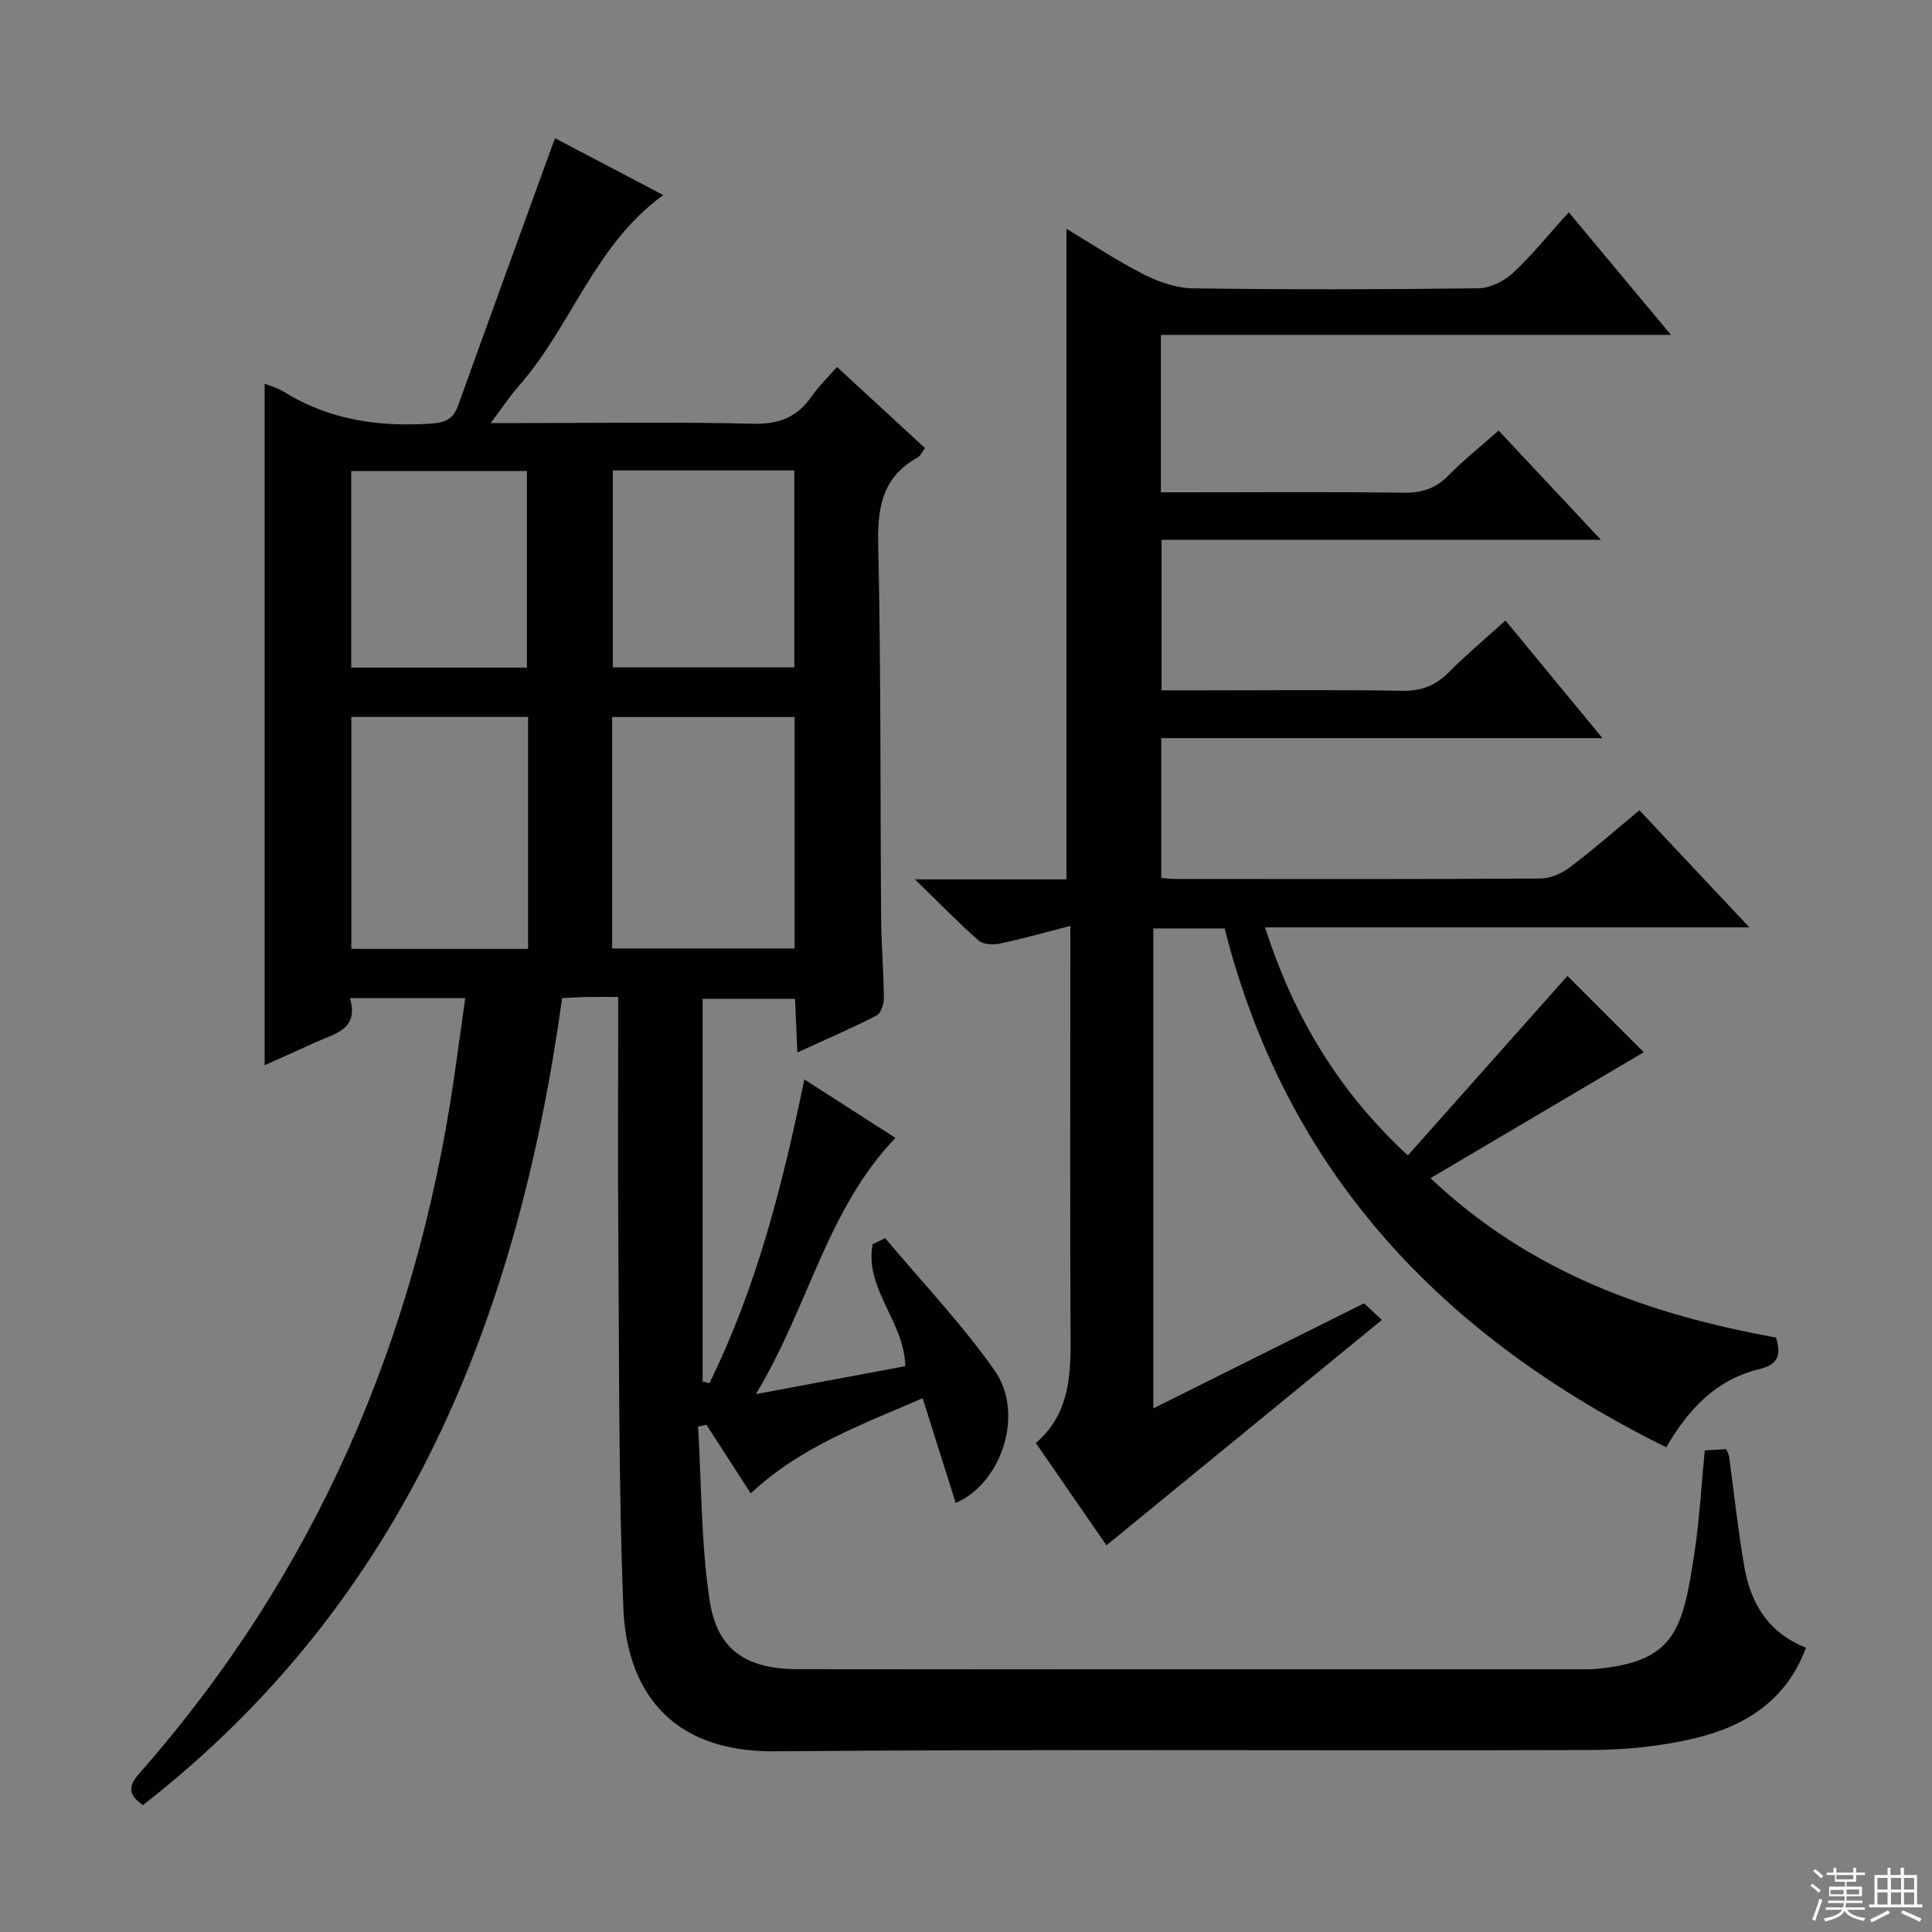 <svg enable-background="new 0 0 400 400" viewBox="0 0 400 400" xmlns="http://www.w3.org/2000/svg"><rect x="0" y="0" width="400" height="400" fill="#808080" stroke="none"/><path d="m128 206.41c-2.73 0-4.71-.03-6.69.01-1.48.03-2.96.13-4.93.22-9.12 65.99-32.34 124.66-86.79 167.09-2.87-2.04-3.24-3.72-.81-6.49 36.46-41.36 57.34-89.81 65.23-144.12.78-5.37 1.51-10.74 2.31-16.46-8.23 0-15.66 0-23.87 0 1.93 6.53-3.21 7.34-7.17 9.16-3.57 1.64-7.17 3.23-10.49 4.72 0-47.25 0-94.13 0-141.1 1.02.42 2.62.83 3.96 1.66 9.43 5.87 19.71 7.34 30.6 6.59 2.91-.2 4.51-.96 5.5-3.73 6.54-18.24 13.19-36.45 20.05-55.35 6.88 3.61 14.55 7.64 22.43 11.78-14.26 10.28-19.05 27.25-30 39.61-1.84 2.08-3.36 4.43-5.73 7.59h6.26c16 0 32-.26 47.99.14 5.42.14 9.22-1.34 12.22-5.7 1.4-2.03 3.22-3.76 5.22-6.05 6.13 5.65 12.06 11.1 18.22 16.78-.59.77-.93 1.62-1.55 1.96-7.21 4.01-8.32 10.23-8.14 18 .59 25.81.41 51.65.61 77.47.04 5.48.52 10.96.56 16.45.01 1.24-.6 3.15-1.51 3.61-5.14 2.64-10.46 4.93-16.39 7.65-.18-3.98-.32-7.36-.49-11.1-6.36 0-12.59 0-19.13 0v79.22c.47.12.93.24 1.4.37 9.72-19.72 15.12-40.89 19.66-62.91 6.35 4.07 12.55 8.06 18.86 12.11-14.28 14.91-17.95 34.97-28.9 53.05 11.36-2.13 21.26-3.98 30.94-5.79-.16-9.16-8.53-16.12-6.75-25.25l2.58-1.26c7.63 9.11 15.9 17.77 22.7 27.46 6.18 8.81 1.47 23.26-8.09 27.37-2.22-7.03-4.44-14.05-6.85-21.69-12.73 5.55-25.24 10.02-35.59 19.71-3.07-4.76-6.12-9.48-9.17-14.21-.58.12-1.15.25-1.73.37.71 11.99.61 24.09 2.38 35.92 1.56 10.43 7.61 14.3 18.44 14.32 27 .05 53.99.02 80.99.02h79.49c1.67 0 3.34.05 4.99-.11 16.13-1.56 17.62-8.33 20.02-24.14 1.04-6.87 1.41-13.85 2.11-21.06 1.6-.1 3.02-.18 4.46-.27.26.68.52 1.11.58 1.57 1.04 7.56 1.84 15.15 3.13 22.67 1.3 7.6 4.91 13.75 12.79 16.87-4.01 10.88-12.57 16.24-22.86 18.71-7.03 1.69-14.45 2.44-21.7 2.47-56.32.19-112.65-.22-168.97.27-22.3.2-30.67-13.48-31.32-29.66-1.01-25.44-.84-50.94-1.04-76.41-.13-16.49-.02-32.97-.02-50.11zm-1.26-57.96v47.92h37.77c0-16.18 0-31.92 0-47.92-12.68 0-25.06 0-37.77 0zm-17.41-.02c-12.44 0-24.35 0-36.59 0v48.03h36.59c0-16.08 0-31.81 0-48.03zm17.55-51.03v40.78h37.58c0-13.8 0-27.18 0-40.78-12.62 0-24.87 0-37.58 0zm-54.16 40.82h36.37c0-13.85 0-27.32 0-40.71-12.38 0-24.26 0-36.37 0z" fill="#010102"/><path d="m253.55 192.22c-5.12 0-9.76 0-14.77 0v99.37c14.77-7.36 29.1-14.51 43.63-21.75 1.24 1.16 2.44 2.27 3.69 3.44-18.99 15.54-37.83 30.95-57.02 46.66-4.44-6.44-9.41-13.63-14.62-21.18 6.57-5.63 7.23-13.07 7.19-20.93-.14-26.49-.05-52.99-.05-79.48 0-1.95 0-3.9 0-6.65-5.33 1.37-9.9 2.67-14.54 3.65-1.4.3-3.47.23-4.42-.6-4.21-3.69-8.11-7.73-13.22-12.69h31.38c0-45.15 0-89.72 0-134.69 5.12 3.06 10.41 6.6 16.04 9.46 3.11 1.58 6.77 2.83 10.2 2.87 19.66.27 39.33.24 58.99-.01 2.44-.03 5.34-1.44 7.17-3.14 4.01-3.72 7.46-8.04 11.59-12.61 6.88 8.25 13.6 16.31 21.16 25.39-35.95 0-70.64 0-105.6 0v32.6h5.36c15 0 30-.12 44.99.08 3.78.05 6.63-.93 9.27-3.64 3.11-3.19 6.63-5.97 10.3-9.23 7.02 7.49 13.78 14.72 21.19 22.63-30.79 0-60.68 0-90.97 0v31.16h8.84c13.66 0 27.33-.15 40.99.09 4 .07 6.93-1.09 9.69-3.88 3.61-3.64 7.56-6.94 11.68-10.67 6.64 8.05 13.05 15.83 20.08 24.35-30.93 0-60.96 0-91.34 0v28.95c1.05.08 2.01.21 2.96.21 25.16.01 50.32.07 75.49-.09 2.08-.01 4.47-1.06 6.18-2.35 4.89-3.69 9.5-7.75 14.36-11.78 7.47 7.95 14.71 15.66 22.76 24.24-34 0-66.84 0-100.26 0 5.94 18.58 15.34 34.08 29.56 47.22 11.26-12.67 22.27-25.05 33.05-37.17l15.8 15.8c-14.13 8.34-28.77 16.98-44.16 26.07 20.87 19.76 45.47 28.25 71.54 33.01 1.18 3.96.27 5.63-3.73 6.61-8.54 2.1-14.34 8.06-19 16.11-45.96-22.74-78.52-56.45-91.43-107.43z" fill="#010102"/><g fill="#fbfcfa"><path d="m374.8 390.4.4-.4c.7.5 1.3 1 1.8 1.4l-.5.5c-.5-.6-1.1-1.1-1.7-1.5zm1 7.3-.6-.3c.5-1.4 1.1-2.8 1.5-4.3.2.1.4.2.6.3-.5 1.3-1 2.8-1.5 4.3zm-.4-10.3.4-.4c.4.3 1 .8 1.7 1.4l-.5.5c-.4-.5-1-1-1.6-1.5zm2.5.3h1.7v-1h.6v1h3.5v-1h.6v1h1.8v.5h-1.8v1.4h-2v1h3.2v2h-3.2v.9h3.3v.5h-3.4c0 .3-.1.6-.1.9h4v.5h-3.7c.7.9 1.9 1.5 3.8 1.7-.1.2-.2.4-.3.6-2.1-.4-3.5-1.1-4-2.1-.4 1-1.8 1.7-4 2.2-.1-.2-.2-.4-.3-.6 2.1-.4 3.4-1 3.8-1.8h-3.4v-.5h3.6c.1-.3.1-.6.2-.9h-3.3v-.5h3.4c0-.3 0-.6 0-.9h-3.2v-2h3.3v-1h-2.1v-1.4h-1.7v-.5zm1.1 3.5v1h2.7c0-.3 0-.4 0-.4 0-.1 0-.2 0-.2 0-.1 0-.2 0-.3h-2.7zm1.2-3v.9h3.5v-.9zm4.7 3h-2.6v.6.4h2.6z"/><path d="m393.6 386.7h.6v1.5h2.7v6.1h1.1v.6h-11v-.6h1.1v-6.1h2.7v-1.5h.6v1.5h2.1v-1.5zm-2.7 8.8.4.6c-1.2.6-2.5 1.3-3.8 1.9-.1-.2-.2-.4-.3-.6 1.2-.6 2.5-1.2 3.7-1.9zm-2.2-6.7v2.4h2.1v-2.4zm0 3v2.5h2.1v-2.5zm2.8-3v2.4h2.1v-2.4zm0 3v2.5h2.1v-2.5zm6 6.1c-1.4-.7-2.7-1.3-3.9-1.8l.3-.6c1.5.6 2.7 1.2 3.9 1.7zm-1.2-9.1h-2.1v2.4h2.1zm-2.1 3v2.5h2.1v-2.5z"/></g></svg>